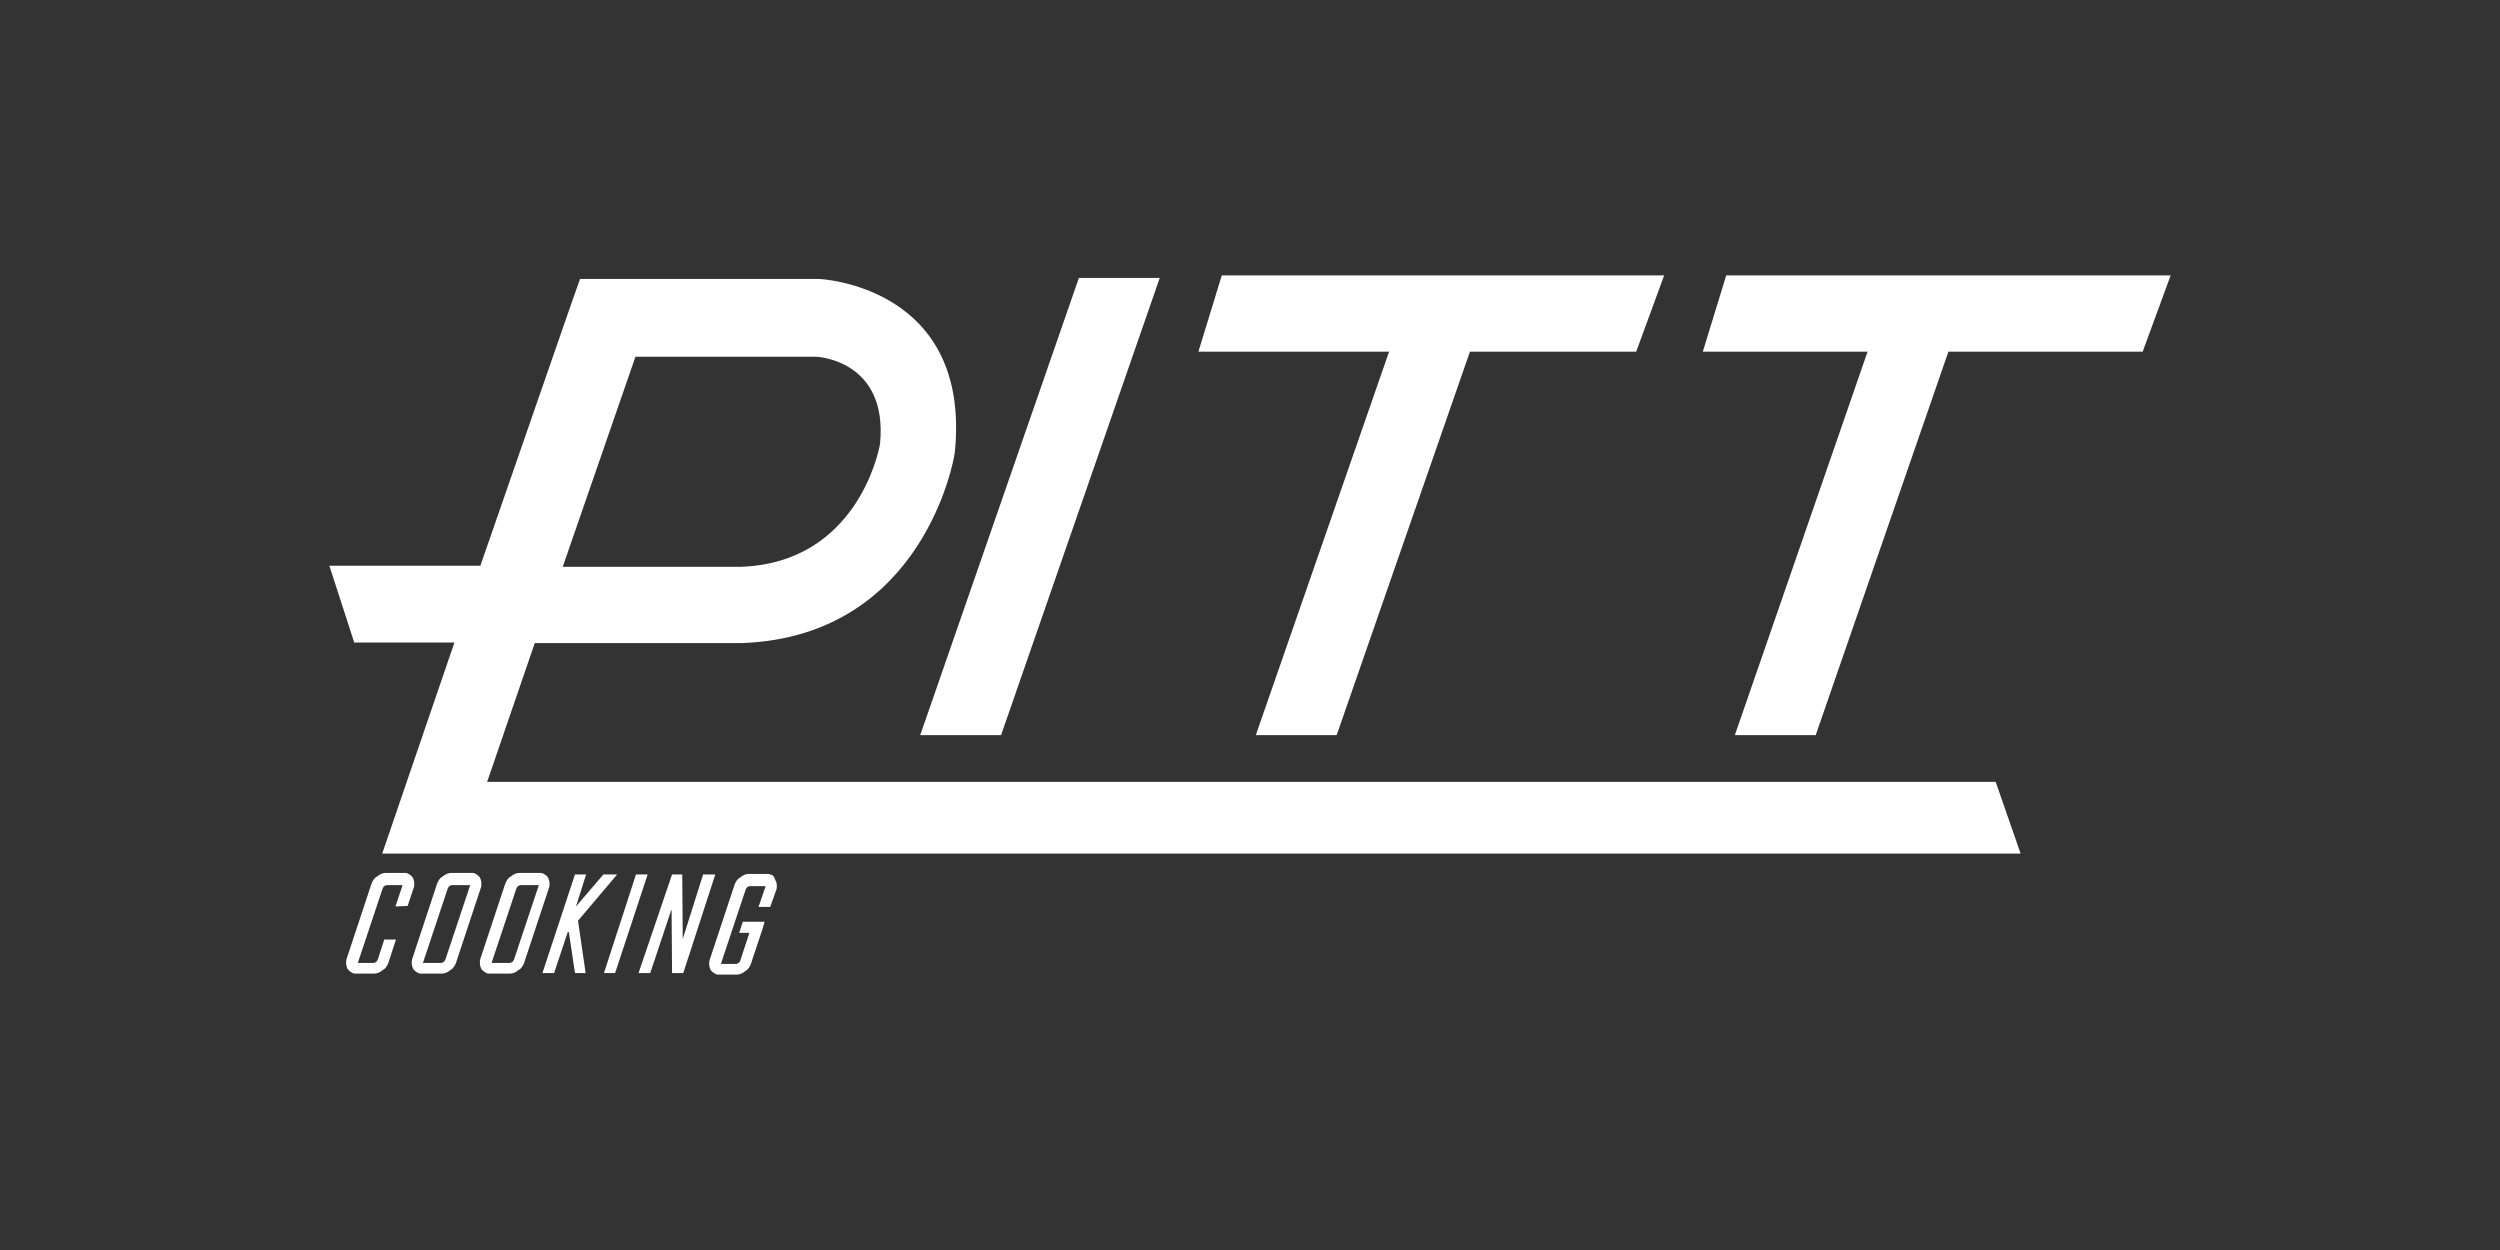 <?xml version="1.0" encoding="UTF-8"?>
<!DOCTYPE svg PUBLIC "-//W3C//DTD SVG 1.1//EN" "http://www.w3.org/Graphics/SVG/1.1/DTD/svg11.dtd">
<!-- Creator: CorelDRAW -->
<svg xmlns="http://www.w3.org/2000/svg" xml:space="preserve" width="400px" height="200px" version="1.1" shape-rendering="geometricPrecision" text-rendering="geometricPrecision" image-rendering="optimizeQuality" fill-rule="evenodd" clip-rule="evenodd"
viewBox="0 0 517.59 258.79"
 xmlns:xlink="http://www.w3.org/1999/xlink"
 xmlns:xodm="http://www.corel.com/coreldraw/odm/2003">
 <rect x="0" y="0" width="517.59" height="258.79" fill="#333333" stroke="none"/>
 <g id="Layer_x0020_1">
  <g id="_105553403925568">
   <rect fill="none" width="517.59" height="258.79"/>
   <g>
    <g id="Layer_x0020_1_35">
     <g id="_1657001667344">
      <g>
       <g>
        <path fill="white" fill-rule="nonzero" d="M100.82 161.98l9.9 -28.85 43.06 0c37.69,-1.47 43.79,-38.74 43.79,-38.84l0.11 -0.63c3.47,-34.54 -28.01,-35.91 -28.11,-35.91l-49.48 0 -1.9 5.37 -18.74 54.01 -31.26 0 5.15 15.9 20.74 0 -14.95 43.69 339.21 0 -5.16 -14.84 -312.25 0 -0.11 0.1 0 0zm30.74 -88.12l37.48 0c0,0 14.85,0.63 13.16,18.01 -0.31,2 -5.05,24.53 -28.63,25.47l-37.06 0c0,0 15.05,-43.48 15.05,-43.48z"/>
        <polygon fill="white" fill-rule="nonzero" points="207.26,152.19 240.11,57.54 223.37,57.54 190.52,152.19 "/>
        <polygon fill="white" fill-rule="nonzero" points="260,152.19 276.74,152.19 304.33,72.81 338.75,72.81 344.54,57.02 252.95,57.02 248.11,72.81 287.59,72.81 "/>
        <polygon fill="white" fill-rule="nonzero" points="357.39,57.02 352.54,72.81 386.65,72.81 359.18,152.19 375.92,152.19 403.39,72.81 443.61,72.81 449.4,57.02 "/>
        <path fill="white" fill-rule="nonzero" d="M84.4 187.56l1.26 -3.79c0.11,-0.21 0.11,-0.63 0.11,-0.84 0,-0.42 -0.11,-0.84 -0.32,-1.26 -0.21,-0.32 -0.63,-0.63 -1.05,-0.84 -0.21,-0.11 -0.42,-0.11 -0.74,-0.11l-3.68 0 0 0c-0.74,0 -1.27,0.21 -1.9,0.74 -0.63,0.31 -0.95,0.95 -1.16,1.47l-5.16 15.58c-0.1,0.21 -0.1,0.64 -0.1,0.85 0,0.42 0.1,0.84 0.31,1.26 0.22,0.31 0.64,0.63 1.06,0.84 0.21,0.11 0.42,0.11 0.74,0.11l3.57 0c0.74,0 1.27,-0.21 1.9,-0.74 0.63,-0.32 0.95,-0.95 1.16,-1.47l1.58 -4.85 -2.42 0 -1.37 4.21c-0.11,0.21 -0.21,0.32 -0.32,0.42 -0.1,0.11 -0.32,0.11 -0.42,0.22l-3.37 0 5.16 -15.48c0.11,-0.21 0.21,-0.32 0.32,-0.42 0.1,-0.11 0.31,-0.11 0.42,-0.21l3.37 0 -1.48 4.42 2.53 -0.11 0 0z"/>
        <path fill="white" fill-rule="nonzero" d="M99.66 182.93c0,-0.42 -0.1,-0.84 -0.31,-1.26 -0.21,-0.32 -0.63,-0.63 -1.05,-0.84 -0.22,-0.11 -0.43,-0.11 -0.74,-0.11l-4 0 0 0c-0.74,0 -1.27,0.21 -1.9,0.74 -0.63,0.31 -0.94,0.95 -1.16,1.47l-5.15 15.58c-0.11,0.21 -0.11,0.64 -0.11,0.85 0,0.42 0.11,0.84 0.32,1.26 0.21,0.31 0.63,0.63 1.05,0.84 0.21,0.11 0.42,0.11 0.74,0.11l4 0c0.73,0 1.26,-0.21 1.89,-0.74 0.63,-0.32 0.95,-0.95 1.16,-1.47l5.16 -15.59c0.1,-0.21 0.1,-0.42 0.1,-0.84l0 0zm-7.47 15.79c-0.11,0.21 -0.21,0.32 -0.32,0.42 -0.1,0.11 -0.31,0.11 -0.42,0.22l-3.89 0 5.16 -15.48c0.1,-0.21 0.21,-0.32 0.31,-0.42 0.11,-0.11 0.32,-0.11 0.42,-0.21l3.9 0 -5.16 15.47 0 0z"/>
        <polygon fill="white" fill-rule="nonzero" points="145.57,181.04 141.35,194.41 141.25,181.04 139.14,181.04 132.2,201.46 134.62,201.46 139.04,188.2 139.14,201.46 139.25,201.46 141.46,201.46 148.09,181.04 "/>
        <path fill="white" fill-rule="nonzero" d="M159.46 181.04c-0.21,-0.11 -0.42,-0.11 -0.84,-0.11l-3.47 0c-0.74,0 -1.27,0.21 -1.9,0.74 -0.63,0.31 -0.95,0.95 -1.16,1.47l-5.16 15.58c-0.1,0.21 -0.1,0.64 -0.1,0.85 0,0.42 0.1,0.84 0.31,1.26 0.22,0.32 0.64,0.63 1.06,0.84 0.21,0.11 0.42,0.11 0.73,0.11l3.48 0c0.74,0 1.26,-0.21 1.89,-0.74 0.64,-0.32 0.95,-0.95 1.16,-1.47l2.42 -7.27 0.42 -1.47 -4.52 0 -0.74 2.31 2.11 0 -1.9 5.79c-0.1,0.22 -0.21,0.32 -0.32,0.43 -0.1,0.1 -0.31,0.1 -0.42,0.21l-3.26 0 5.16 -15.48c0.1,-0.21 0.21,-0.32 0.31,-0.42 0.11,-0.11 0.32,-0.11 0.43,-0.21l3.36 0 -1.47 4.31 2.42 0 1.27 -3.57c0.1,-0.22 0.1,-0.64 0.1,-0.85 0,-0.42 -0.1,-0.84 -0.32,-1.15 -0.21,-0.74 -0.52,-1.06 -1.05,-1.16l0 0z"/>
        <polygon fill="white" fill-rule="nonzero" points="131.67,181.04 125.04,201.46 127.35,201.46 134.09,181.04 "/>
        <path fill="white" fill-rule="nonzero" d="M113.77 182.93c0,-0.42 -0.1,-0.84 -0.31,-1.26 -0.21,-0.32 -0.64,-0.63 -1.06,-0.84 -0.21,-0.11 -0.42,-0.11 -0.73,-0.11l-4.01 0 0 0c-0.73,0 -1.26,0.21 -1.89,0.74 -0.63,0.31 -0.95,0.95 -1.16,1.47l-5.16 15.58c-0.1,0.21 -0.1,0.64 -0.1,0.85 0,0.42 0.1,0.84 0.31,1.26 0.21,0.31 0.64,0.63 1.06,0.84 0.21,0.11 0.42,0.11 0.73,0.11l4 0c0.74,0 1.27,-0.21 1.9,-0.74 0.63,-0.32 0.95,-0.95 1.16,-1.47l5.16 -15.59c0.1,-0.21 0.1,-0.42 0.1,-0.84l0 0zm-7.37 15.79c-0.1,0.21 -0.21,0.32 -0.31,0.42 -0.11,0.11 -0.32,0.11 -0.43,0.22l-3.89 0 5.16 -15.48c0.1,-0.21 0.21,-0.32 0.31,-0.42 0.11,-0.11 0.32,-0.11 0.42,-0.21l3.9 0 -5.16 15.47 0 0z"/>
        <polygon fill="white" fill-rule="nonzero" points="127.77,181.04 124.93,181.04 119.25,187.67 121.35,181.04 119.04,181.04 112.3,201.46 114.72,201.46 117.56,192.93 117.67,193.04 117.77,192.93 119.04,201.46 121.25,201.46 119.67,190.62 "/>
       </g>
      </g>
     </g>
    </g>
   </g>
  </g>
 </g>
</svg>
